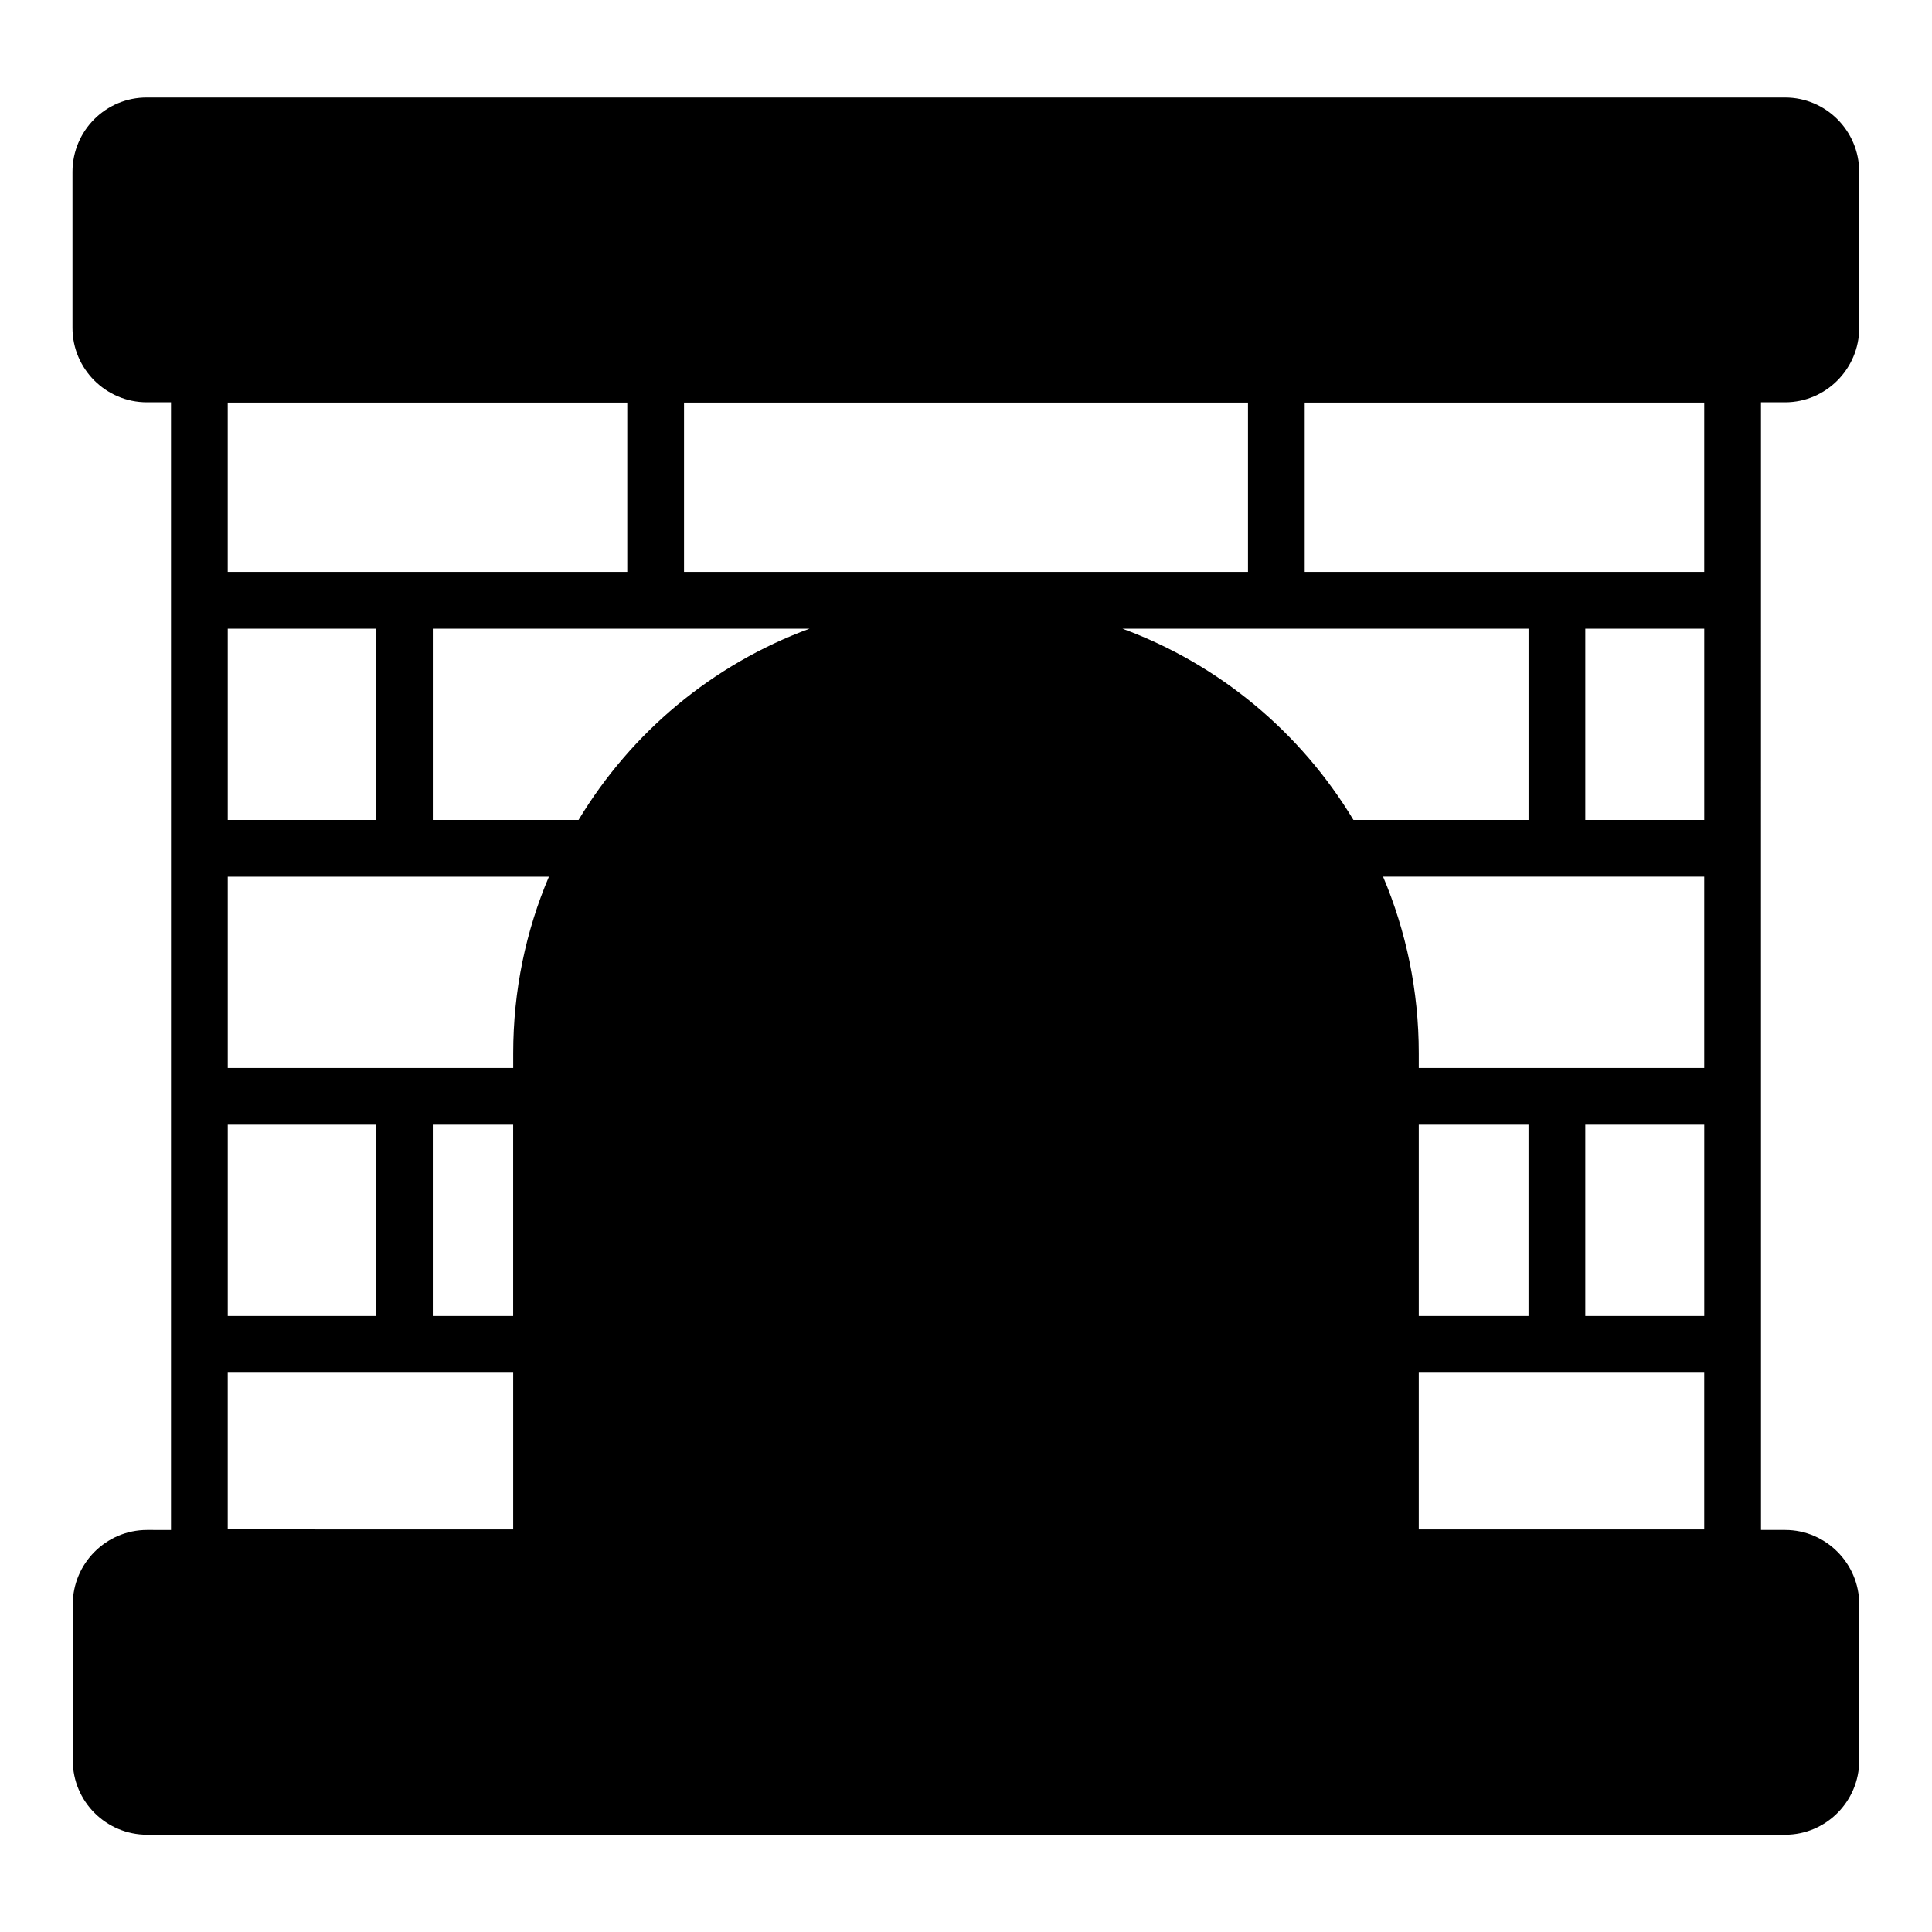<?xml version="1.0" encoding="UTF-8"?>
<!-- Uploaded to: ICON Repo, www.iconrepo.com, Generator: ICON Repo Mixer Tools -->
<svg fill="#000000" width="800px" height="800px" version="1.1" viewBox="144 144 512 512" xmlns="http://www.w3.org/2000/svg">
 <path d="m610.68 250.61h6.414c10.84 0 19.617-8.93 19.617-19.695l-0.004-41.375c0-10.914-8.855-19.695-19.617-19.695h-434.11c-10.918-0.074-19.773 8.781-19.773 19.695v41.375c0 10.84 8.855 19.695 19.695 19.695h6.414v298.85l-6.336-0.004c-10.914 0-19.695 8.93-19.695 19.695v41.375c0 10.914 8.855 19.695 19.695 19.695h434.12c10.84 0 19.617-8.855 19.617-19.695v-41.375c0-10.84-8.855-19.695-19.617-19.695h-6.414zm-15.039 0.074v44.887h-105.88v-44.887zm-75.648 242.06v-50.688h29.082v50.688zm-240-50.688v50.688h-21.297v-50.688zm240-15.039v-3.894c0-16.566-3.359-32.367-9.465-46.793h85.113v50.688zm-161.45-116.41c-25.727 9.465-47.25 27.48-61.219 50.688h-38.625v-50.688zm190.54 0v50.688h-46.41c-13.969-23.207-35.496-41.223-61.219-50.688zm15.035 50.688v-50.688h31.527v50.688zm-320.45-50.688v50.688h-39.312v-50.688zm45.801 65.727c-6.106 14.352-9.465 30.152-9.465 46.793v3.894l-75.648-0.004v-50.684zm-45.801 65.723v50.688h-39.312v-50.688zm320.45 50.688v-50.688h31.527v50.688zm-89.387-242.06v44.887h-149.46v-44.887zm-164.5 44.887h-105.88v-44.887h105.88zm-105.88 212.21h75.648v41.527l-75.648-0.004zm315.64 0h75.648v41.527h-75.648z"/>
</svg>